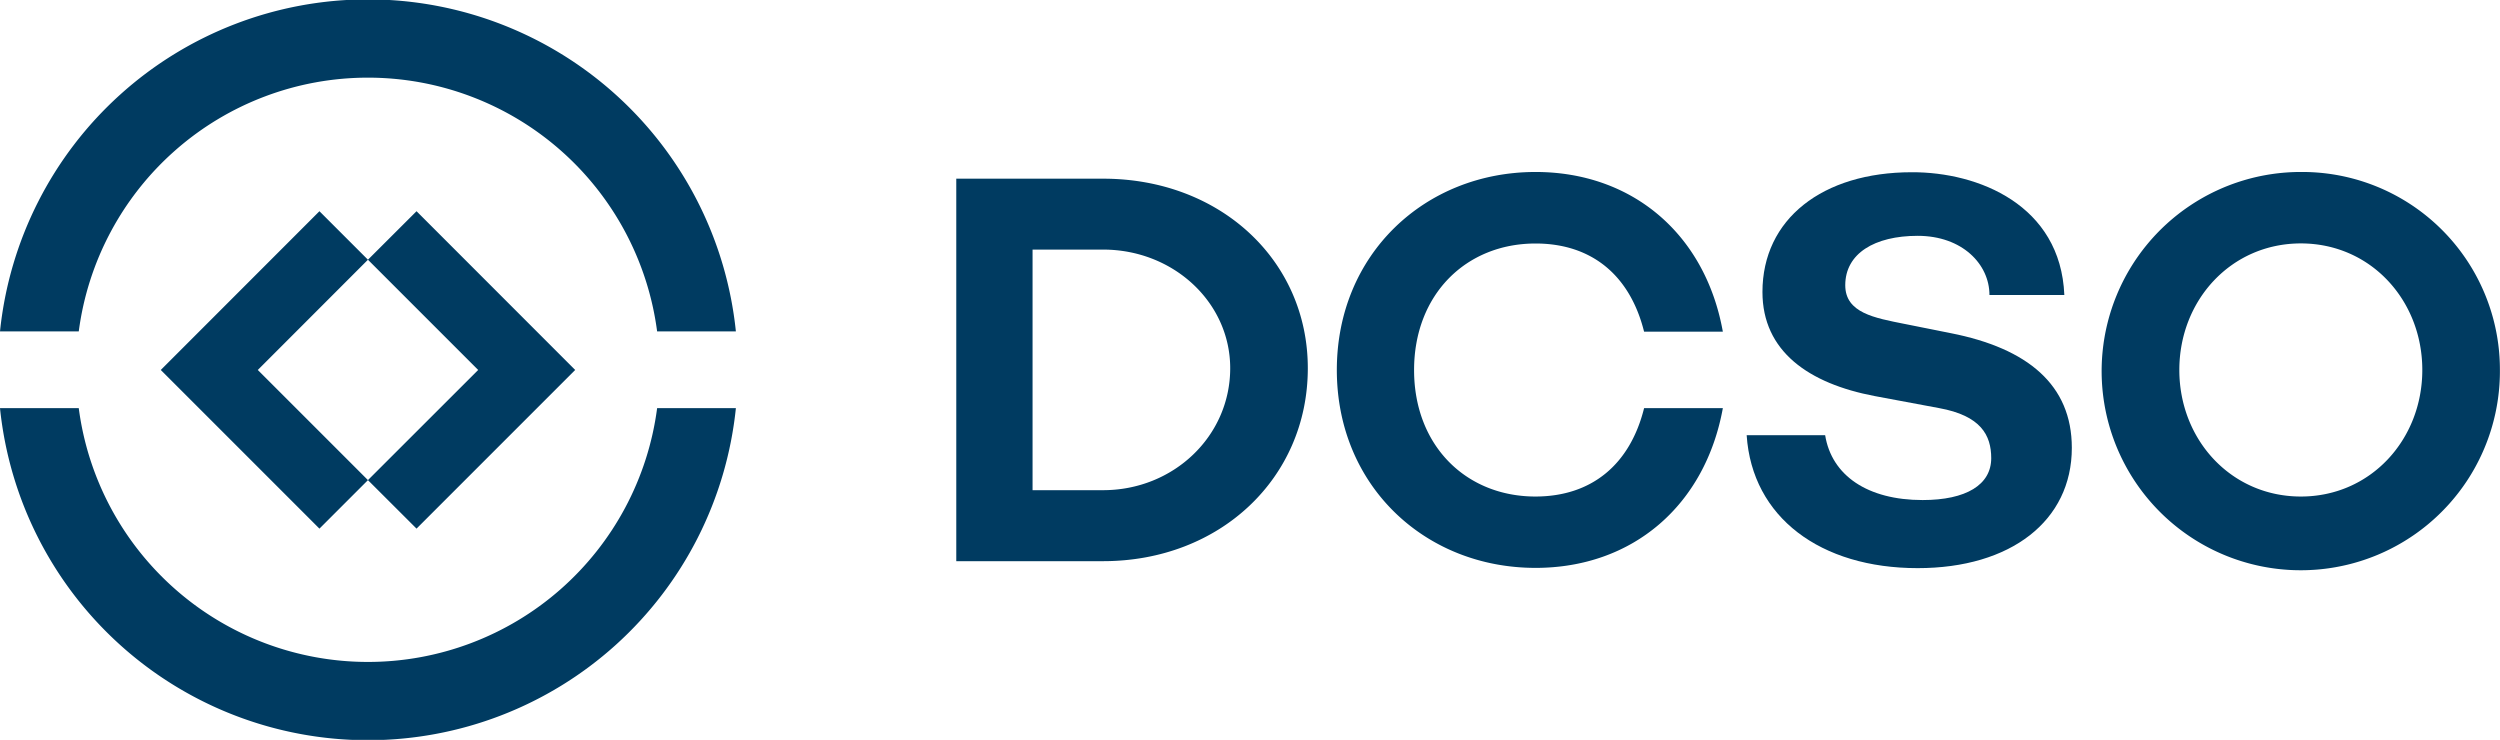 <svg xmlns="http://www.w3.org/2000/svg" id="Ebene_1" data-name="Ebene 1" viewBox="0 0 283.47 83.89"><defs><style>.cls-1{fill:#003b61}</style></defs><path d="M8.93 37.58a33.07 33.07 0 0 1 65.58 0h8.93a41.94 41.94 0 0 0-83.44 0Zm65.58 8.7a33.07 33.07 0 0 1-65.58 0H0a41.94 41.94 0 0 0 83.44 0Z" class="cls-1"/><path d="M36.22 59.94 18.23 41.95l17.99-18 5.5 5.5-12.49 12.5 12.49 12.49-5.5 5.5zm11.01 0-5.51-5.5 12.5-12.49-12.5-12.5 5.51-5.5 17.99 18-17.99 17.99zm101.06-18.19c0 12.5-10 21.88-23.21 21.88h-16.65V20.26h16.65c13.26 0 23.21 9.25 23.21 21.49Zm-8.8 0c0-7.46-6.44-13.45-14.41-13.45h-8v27.28h8c7.97 0 14.41-6.11 14.41-13.83Zm46.93 4.53h8.93c-2 11-10.2 18.11-21.24 18.11-12.53 0-22.53-9.31-22.53-22.44s10-22.45 22.53-22.45c11 0 19.26 7.07 21.24 18.11h-8.93c-1.59-6.38-5.93-10-12.31-10-7.9 0-13.77 5.8-13.77 14.35s5.87 14.34 13.77 14.34c6.38-.01 10.72-3.64 12.31-10.02Zm97.04-4.33a22.58 22.58 0 1 1-22.57-22.45 22.42 22.42 0 0 1 22.57 22.45Zm-8.8 0c0-7.91-5.86-14.35-13.77-14.35s-13.78 6.44-13.78 14.35 5.87 14.35 13.78 14.35 13.77-6.45 13.77-14.35Z" class="cls-1"/><path d="M234.07 33.45h-8.49c0-3.48-3.07-6.71-8.14-6.71-4.88 0-8.21 2-8.21 5.6 0 3.15 3.34 3.71 6.73 4.39l5.25 1.05c8.71 1.72 13.71 5.86 13.71 13 0 8.27-6.91 13.64-17.48 13.64-11 0-18.77-5.74-19.39-15.07h8.9c.74 4.57 4.81 7.35 11.05 7.35 4.94 0 7.78-1.73 7.78-4.75 0-2.6-1.17-4.82-5.93-5.68l-7.28-1.36c-7.48-1.42-12.73-5.07-12.73-11.8 0-8.27 6.8-13.58 16.93-13.58 7.54-.03 16.88 3.71 17.3 13.92Z" class="cls-1"/></svg>